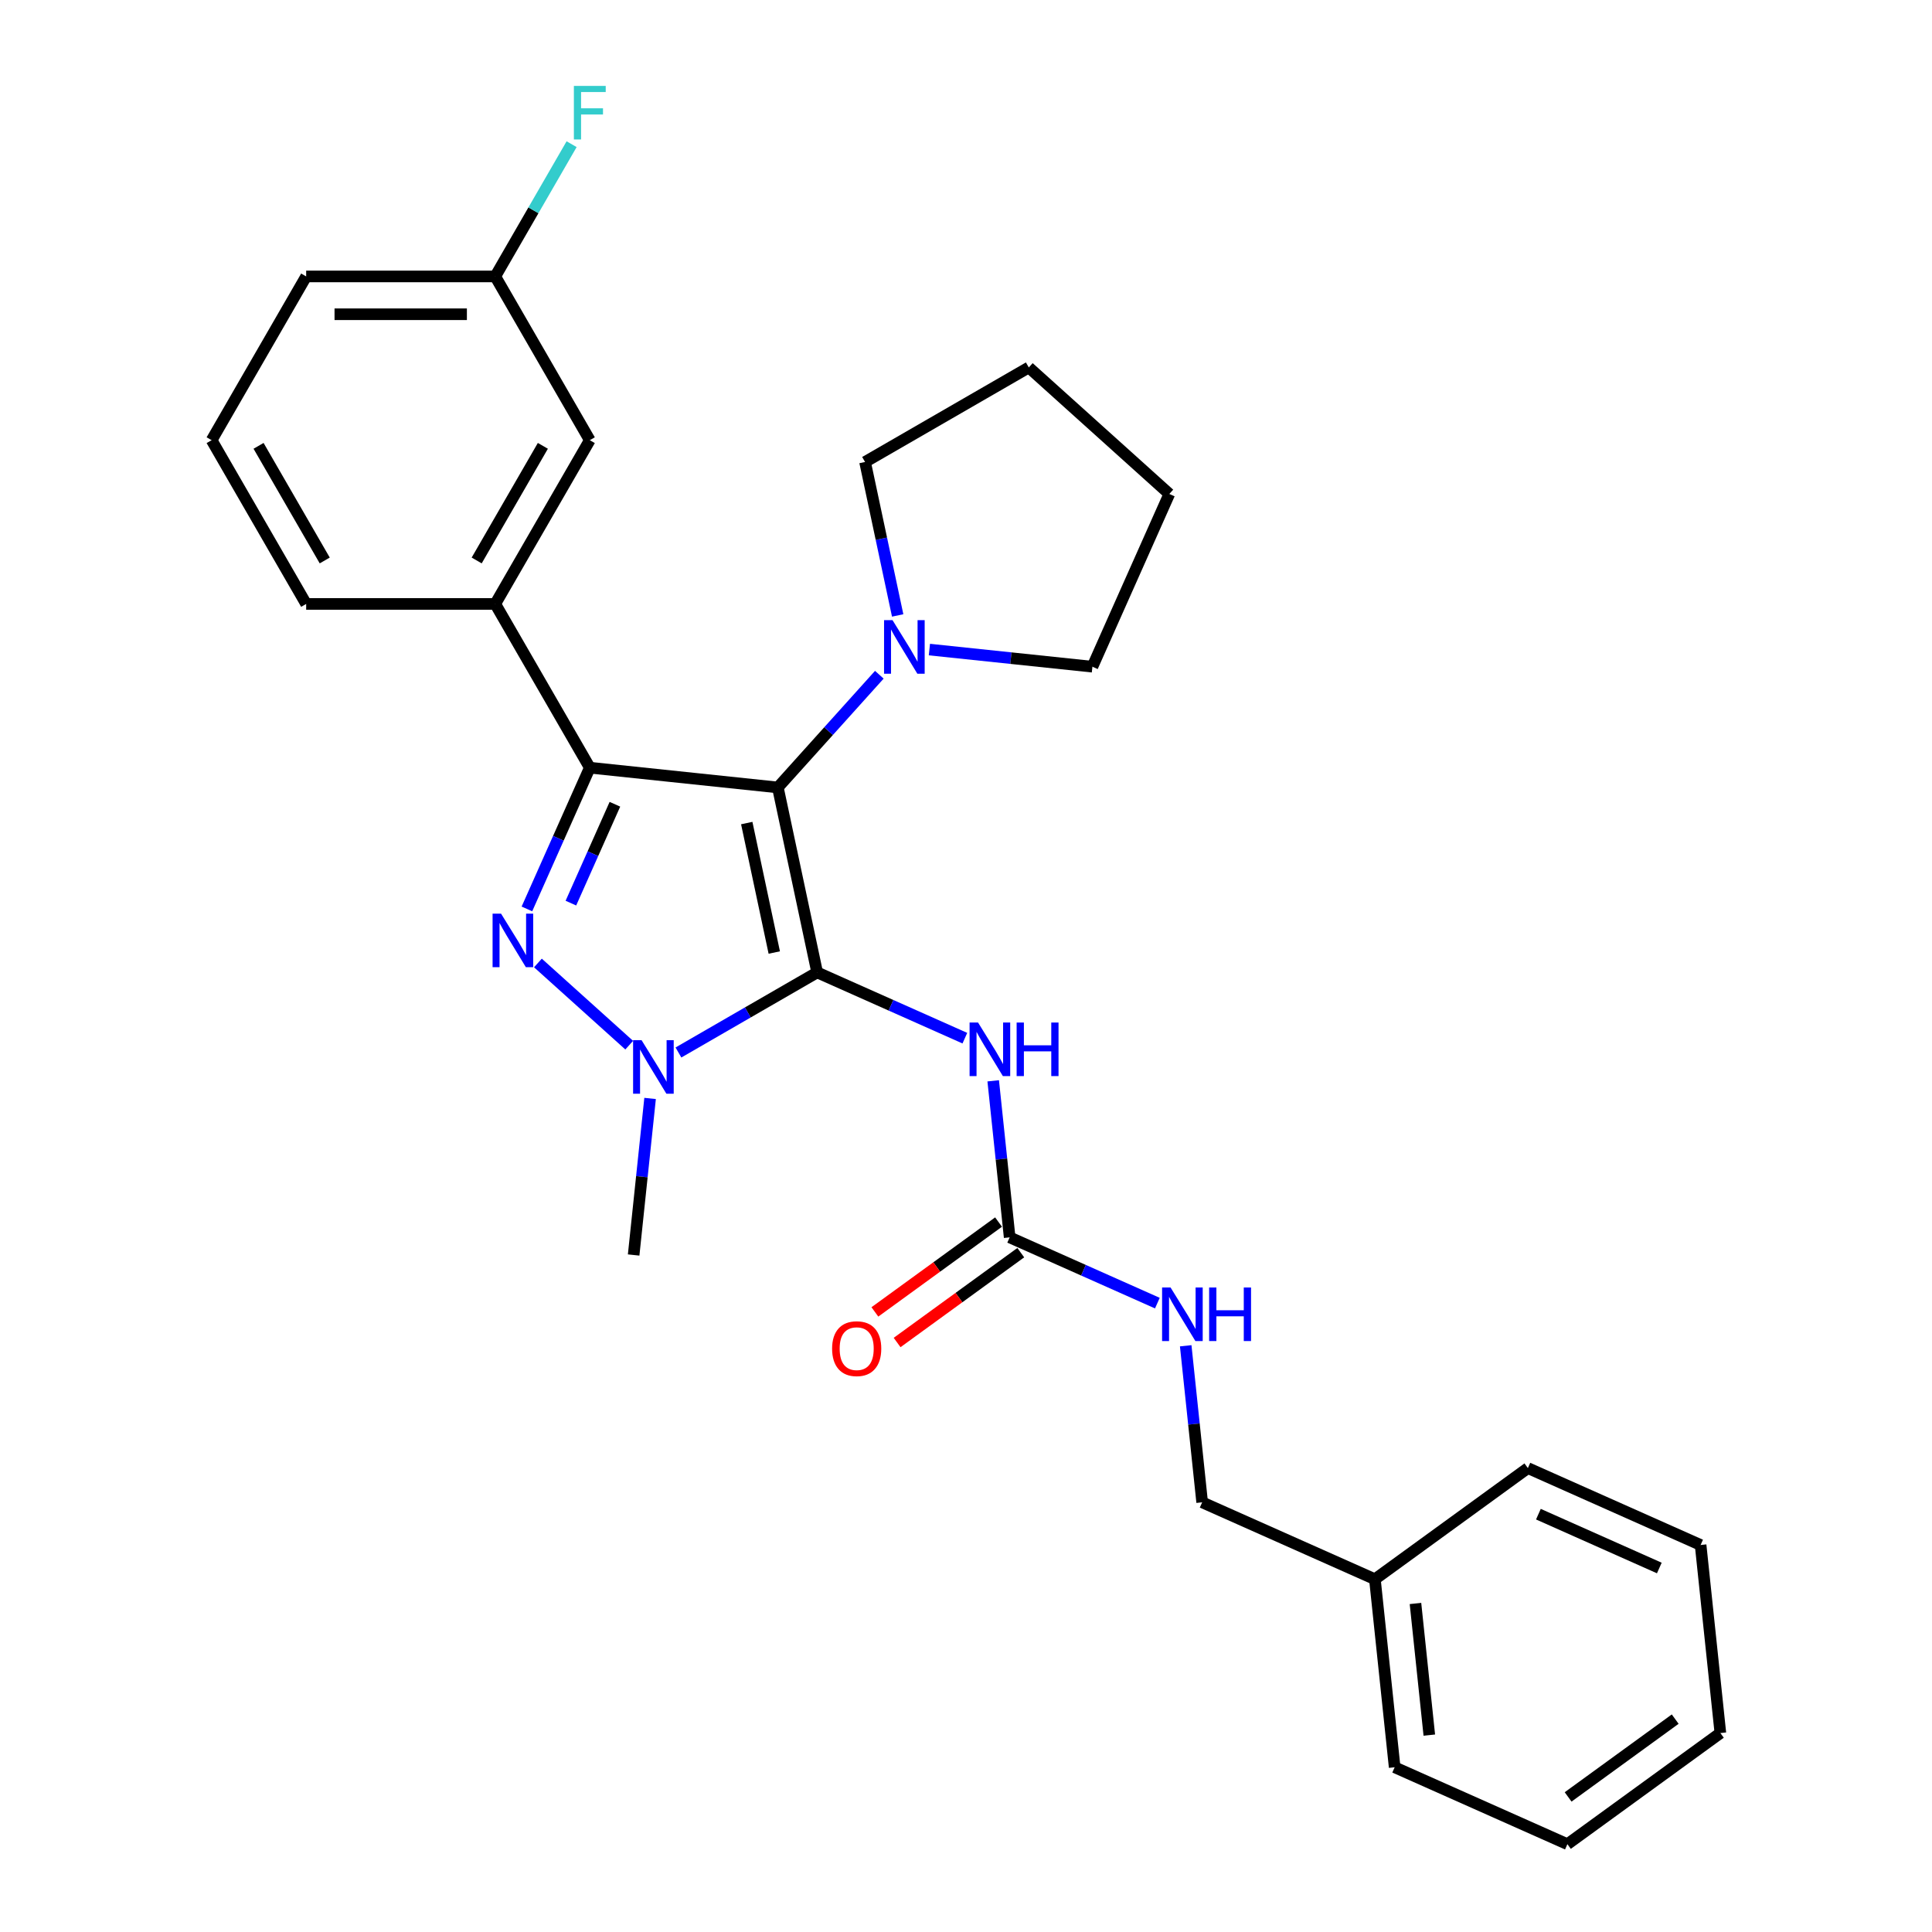 <?xml version='1.0' encoding='iso-8859-1'?>
<svg version='1.1' baseProfile='full'
              xmlns='http://www.w3.org/2000/svg'
                      xmlns:rdkit='http://www.rdkit.org/xml'
                      xmlns:xlink='http://www.w3.org/1999/xlink'
                  xml:space='preserve'
width='1000px' height='1000px' viewBox='0 0 1000 1000'>
<!-- END OF HEADER -->
<rect style='opacity:1.0;fill:#FFFFFF;stroke:none' width='1000' height='1000' x='0' y='0'> </rect>
<path class='bond-0' d='M 422.959,503.316 L 402.611,407.585' style='fill:none;fill-rule:evenodd;stroke:#000000;stroke-width:6px;stroke-linecap:butt;stroke-linejoin:miter;stroke-opacity:1' />
<path class='bond-0' d='M 400.761,493.026 L 386.517,426.015' style='fill:none;fill-rule:evenodd;stroke:#000000;stroke-width:6px;stroke-linecap:butt;stroke-linejoin:miter;stroke-opacity:1' />
<path class='bond-3' d='M 422.959,503.316 L 387.06,524.043' style='fill:none;fill-rule:evenodd;stroke:#000000;stroke-width:6px;stroke-linecap:butt;stroke-linejoin:miter;stroke-opacity:1' />
<path class='bond-3' d='M 387.06,524.043 L 351.16,544.77' style='fill:none;fill-rule:evenodd;stroke:#0000FF;stroke-width:6px;stroke-linecap:butt;stroke-linejoin:miter;stroke-opacity:1' />
<path class='bond-4' d='M 422.959,503.316 L 461.185,520.335' style='fill:none;fill-rule:evenodd;stroke:#000000;stroke-width:6px;stroke-linecap:butt;stroke-linejoin:miter;stroke-opacity:1' />
<path class='bond-4' d='M 461.185,520.335 L 499.41,537.354' style='fill:none;fill-rule:evenodd;stroke:#0000FF;stroke-width:6px;stroke-linecap:butt;stroke-linejoin:miter;stroke-opacity:1' />
<path class='bond-1' d='M 402.611,407.585 L 305.278,397.355' style='fill:none;fill-rule:evenodd;stroke:#000000;stroke-width:6px;stroke-linecap:butt;stroke-linejoin:miter;stroke-opacity:1' />
<path class='bond-5' d='M 402.611,407.585 L 428.876,378.415' style='fill:none;fill-rule:evenodd;stroke:#000000;stroke-width:6px;stroke-linecap:butt;stroke-linejoin:miter;stroke-opacity:1' />
<path class='bond-5' d='M 428.876,378.415 L 455.141,349.245' style='fill:none;fill-rule:evenodd;stroke:#0000FF;stroke-width:6px;stroke-linecap:butt;stroke-linejoin:miter;stroke-opacity:1' />
<path class='bond-7' d='M 305.278,397.355 L 256.343,312.598' style='fill:none;fill-rule:evenodd;stroke:#000000;stroke-width:6px;stroke-linecap:butt;stroke-linejoin:miter;stroke-opacity:1' />
<path class='bond-28' d='M 305.278,397.355 L 289.004,433.907' style='fill:none;fill-rule:evenodd;stroke:#000000;stroke-width:6px;stroke-linecap:butt;stroke-linejoin:miter;stroke-opacity:1' />
<path class='bond-28' d='M 289.004,433.907 L 272.73,470.458' style='fill:none;fill-rule:evenodd;stroke:#0000FF;stroke-width:6px;stroke-linecap:butt;stroke-linejoin:miter;stroke-opacity:1' />
<path class='bond-28' d='M 318.277,416.282 L 306.886,441.868' style='fill:none;fill-rule:evenodd;stroke:#000000;stroke-width:6px;stroke-linecap:butt;stroke-linejoin:miter;stroke-opacity:1' />
<path class='bond-28' d='M 306.886,441.868 L 295.494,467.454' style='fill:none;fill-rule:evenodd;stroke:#0000FF;stroke-width:6px;stroke-linecap:butt;stroke-linejoin:miter;stroke-opacity:1' />
<path class='bond-2' d='M 278.428,498.431 L 325.68,540.976' style='fill:none;fill-rule:evenodd;stroke:#0000FF;stroke-width:6px;stroke-linecap:butt;stroke-linejoin:miter;stroke-opacity:1' />
<path class='bond-11' d='M 336.488,568.556 L 332.23,609.07' style='fill:none;fill-rule:evenodd;stroke:#0000FF;stroke-width:6px;stroke-linecap:butt;stroke-linejoin:miter;stroke-opacity:1' />
<path class='bond-11' d='M 332.23,609.07 L 327.972,649.585' style='fill:none;fill-rule:evenodd;stroke:#000000;stroke-width:6px;stroke-linecap:butt;stroke-linejoin:miter;stroke-opacity:1' />
<path class='bond-6' d='M 514.082,559.429 L 518.34,599.943' style='fill:none;fill-rule:evenodd;stroke:#0000FF;stroke-width:6px;stroke-linecap:butt;stroke-linejoin:miter;stroke-opacity:1' />
<path class='bond-6' d='M 518.34,599.943 L 522.598,640.457' style='fill:none;fill-rule:evenodd;stroke:#000000;stroke-width:6px;stroke-linecap:butt;stroke-linejoin:miter;stroke-opacity:1' />
<path class='bond-15' d='M 464.633,318.549 L 456.192,278.836' style='fill:none;fill-rule:evenodd;stroke:#0000FF;stroke-width:6px;stroke-linecap:butt;stroke-linejoin:miter;stroke-opacity:1' />
<path class='bond-15' d='M 456.192,278.836 L 447.751,239.123' style='fill:none;fill-rule:evenodd;stroke:#000000;stroke-width:6px;stroke-linecap:butt;stroke-linejoin:miter;stroke-opacity:1' />
<path class='bond-16' d='M 481.057,336.216 L 523.244,340.65' style='fill:none;fill-rule:evenodd;stroke:#0000FF;stroke-width:6px;stroke-linecap:butt;stroke-linejoin:miter;stroke-opacity:1' />
<path class='bond-16' d='M 523.244,340.65 L 565.432,345.084' style='fill:none;fill-rule:evenodd;stroke:#000000;stroke-width:6px;stroke-linecap:butt;stroke-linejoin:miter;stroke-opacity:1' />
<path class='bond-8' d='M 522.598,640.457 L 560.823,657.476' style='fill:none;fill-rule:evenodd;stroke:#000000;stroke-width:6px;stroke-linecap:butt;stroke-linejoin:miter;stroke-opacity:1' />
<path class='bond-8' d='M 560.823,657.476 L 599.048,674.495' style='fill:none;fill-rule:evenodd;stroke:#0000FF;stroke-width:6px;stroke-linecap:butt;stroke-linejoin:miter;stroke-opacity:1' />
<path class='bond-10' d='M 516.845,632.539 L 484.841,655.792' style='fill:none;fill-rule:evenodd;stroke:#000000;stroke-width:6px;stroke-linecap:butt;stroke-linejoin:miter;stroke-opacity:1' />
<path class='bond-10' d='M 484.841,655.792 L 452.837,679.044' style='fill:none;fill-rule:evenodd;stroke:#FF0000;stroke-width:6px;stroke-linecap:butt;stroke-linejoin:miter;stroke-opacity:1' />
<path class='bond-10' d='M 528.351,648.375 L 496.346,671.627' style='fill:none;fill-rule:evenodd;stroke:#000000;stroke-width:6px;stroke-linecap:butt;stroke-linejoin:miter;stroke-opacity:1' />
<path class='bond-10' d='M 496.346,671.627 L 464.342,694.88' style='fill:none;fill-rule:evenodd;stroke:#FF0000;stroke-width:6px;stroke-linecap:butt;stroke-linejoin:miter;stroke-opacity:1' />
<path class='bond-9' d='M 256.343,312.598 L 305.278,227.84' style='fill:none;fill-rule:evenodd;stroke:#000000;stroke-width:6px;stroke-linecap:butt;stroke-linejoin:miter;stroke-opacity:1' />
<path class='bond-9' d='M 246.732,290.097 L 280.986,230.767' style='fill:none;fill-rule:evenodd;stroke:#000000;stroke-width:6px;stroke-linecap:butt;stroke-linejoin:miter;stroke-opacity:1' />
<path class='bond-18' d='M 256.343,312.598 L 158.473,312.598' style='fill:none;fill-rule:evenodd;stroke:#000000;stroke-width:6px;stroke-linecap:butt;stroke-linejoin:miter;stroke-opacity:1' />
<path class='bond-13' d='M 613.72,696.569 L 617.978,737.083' style='fill:none;fill-rule:evenodd;stroke:#0000FF;stroke-width:6px;stroke-linecap:butt;stroke-linejoin:miter;stroke-opacity:1' />
<path class='bond-13' d='M 617.978,737.083 L 622.236,777.598' style='fill:none;fill-rule:evenodd;stroke:#000000;stroke-width:6px;stroke-linecap:butt;stroke-linejoin:miter;stroke-opacity:1' />
<path class='bond-12' d='M 305.278,227.84 L 256.343,143.082' style='fill:none;fill-rule:evenodd;stroke:#000000;stroke-width:6px;stroke-linecap:butt;stroke-linejoin:miter;stroke-opacity:1' />
<path class='bond-14' d='M 256.343,143.082 L 276.103,108.856' style='fill:none;fill-rule:evenodd;stroke:#000000;stroke-width:6px;stroke-linecap:butt;stroke-linejoin:miter;stroke-opacity:1' />
<path class='bond-14' d='M 276.103,108.856 L 295.864,74.63' style='fill:none;fill-rule:evenodd;stroke:#33CCCC;stroke-width:6px;stroke-linecap:butt;stroke-linejoin:miter;stroke-opacity:1' />
<path class='bond-30' d='M 256.343,143.082 L 158.473,143.082' style='fill:none;fill-rule:evenodd;stroke:#000000;stroke-width:6px;stroke-linecap:butt;stroke-linejoin:miter;stroke-opacity:1' />
<path class='bond-30' d='M 241.662,162.656 L 173.154,162.656' style='fill:none;fill-rule:evenodd;stroke:#000000;stroke-width:6px;stroke-linecap:butt;stroke-linejoin:miter;stroke-opacity:1' />
<path class='bond-17' d='M 622.236,777.598 L 711.645,817.405' style='fill:none;fill-rule:evenodd;stroke:#000000;stroke-width:6px;stroke-linecap:butt;stroke-linejoin:miter;stroke-opacity:1' />
<path class='bond-23' d='M 447.751,239.123 L 532.508,190.188' style='fill:none;fill-rule:evenodd;stroke:#000000;stroke-width:6px;stroke-linecap:butt;stroke-linejoin:miter;stroke-opacity:1' />
<path class='bond-24' d='M 565.432,345.084 L 605.239,255.676' style='fill:none;fill-rule:evenodd;stroke:#000000;stroke-width:6px;stroke-linecap:butt;stroke-linejoin:miter;stroke-opacity:1' />
<path class='bond-21' d='M 711.645,817.405 L 721.875,914.738' style='fill:none;fill-rule:evenodd;stroke:#000000;stroke-width:6px;stroke-linecap:butt;stroke-linejoin:miter;stroke-opacity:1' />
<path class='bond-21' d='M 732.646,829.959 L 739.807,898.092' style='fill:none;fill-rule:evenodd;stroke:#000000;stroke-width:6px;stroke-linecap:butt;stroke-linejoin:miter;stroke-opacity:1' />
<path class='bond-22' d='M 711.645,817.405 L 790.823,759.878' style='fill:none;fill-rule:evenodd;stroke:#000000;stroke-width:6px;stroke-linecap:butt;stroke-linejoin:miter;stroke-opacity:1' />
<path class='bond-19' d='M 158.473,312.598 L 109.538,227.84' style='fill:none;fill-rule:evenodd;stroke:#000000;stroke-width:6px;stroke-linecap:butt;stroke-linejoin:miter;stroke-opacity:1' />
<path class='bond-19' d='M 168.085,290.097 L 133.83,230.767' style='fill:none;fill-rule:evenodd;stroke:#000000;stroke-width:6px;stroke-linecap:butt;stroke-linejoin:miter;stroke-opacity:1' />
<path class='bond-20' d='M 109.538,227.84 L 158.473,143.082' style='fill:none;fill-rule:evenodd;stroke:#000000;stroke-width:6px;stroke-linecap:butt;stroke-linejoin:miter;stroke-opacity:1' />
<path class='bond-26' d='M 721.875,914.738 L 811.283,954.545' style='fill:none;fill-rule:evenodd;stroke:#000000;stroke-width:6px;stroke-linecap:butt;stroke-linejoin:miter;stroke-opacity:1' />
<path class='bond-25' d='M 790.823,759.878 L 880.231,799.686' style='fill:none;fill-rule:evenodd;stroke:#000000;stroke-width:6px;stroke-linecap:butt;stroke-linejoin:miter;stroke-opacity:1' />
<path class='bond-25' d='M 796.273,783.731 L 858.859,811.596' style='fill:none;fill-rule:evenodd;stroke:#000000;stroke-width:6px;stroke-linecap:butt;stroke-linejoin:miter;stroke-opacity:1' />
<path class='bond-29' d='M 532.508,190.188 L 605.239,255.676' style='fill:none;fill-rule:evenodd;stroke:#000000;stroke-width:6px;stroke-linecap:butt;stroke-linejoin:miter;stroke-opacity:1' />
<path class='bond-27' d='M 880.231,799.686 L 890.462,897.019' style='fill:none;fill-rule:evenodd;stroke:#000000;stroke-width:6px;stroke-linecap:butt;stroke-linejoin:miter;stroke-opacity:1' />
<path class='bond-31' d='M 811.283,954.545 L 890.462,897.019' style='fill:none;fill-rule:evenodd;stroke:#000000;stroke-width:6px;stroke-linecap:butt;stroke-linejoin:miter;stroke-opacity:1' />
<path class='bond-31' d='M 811.655,930.081 L 867.08,889.812' style='fill:none;fill-rule:evenodd;stroke:#000000;stroke-width:6px;stroke-linecap:butt;stroke-linejoin:miter;stroke-opacity:1' />
<path  class='atom-3' d='M 259.344 472.905
L 268.426 487.586
Q 269.327 489.034, 270.775 491.657
Q 272.224 494.28, 272.302 494.436
L 272.302 472.905
L 275.982 472.905
L 275.982 500.622
L 272.184 500.622
L 262.437 484.571
Q 261.301 482.692, 260.088 480.539
Q 258.913 478.386, 258.561 477.72
L 258.561 500.622
L 254.959 500.622
L 254.959 472.905
L 259.344 472.905
' fill='#0000FF'/>
<path  class='atom-4' d='M 332.075 538.393
L 341.157 553.073
Q 342.058 554.522, 343.506 557.145
Q 344.955 559.767, 345.033 559.924
L 345.033 538.393
L 348.713 538.393
L 348.713 566.109
L 344.916 566.109
L 335.168 550.059
Q 334.033 548.18, 332.819 546.027
Q 331.645 543.873, 331.292 543.208
L 331.292 566.109
L 327.691 566.109
L 327.691 538.393
L 332.075 538.393
' fill='#0000FF'/>
<path  class='atom-5' d='M 506.241 529.265
L 515.323 543.946
Q 516.224 545.394, 517.672 548.017
Q 519.121 550.64, 519.199 550.796
L 519.199 529.265
L 522.879 529.265
L 522.879 556.982
L 519.082 556.982
L 509.334 540.931
Q 508.199 539.052, 506.985 536.899
Q 505.811 534.746, 505.458 534.08
L 505.458 556.982
L 501.857 556.982
L 501.857 529.265
L 506.241 529.265
' fill='#0000FF'/>
<path  class='atom-5' d='M 526.207 529.265
L 529.965 529.265
L 529.965 541.049
L 544.136 541.049
L 544.136 529.265
L 547.894 529.265
L 547.894 556.982
L 544.136 556.982
L 544.136 544.18
L 529.965 544.18
L 529.965 556.982
L 526.207 556.982
L 526.207 529.265
' fill='#0000FF'/>
<path  class='atom-6' d='M 461.972 320.996
L 471.054 335.676
Q 471.955 337.125, 473.403 339.747
Q 474.852 342.37, 474.93 342.527
L 474.93 320.996
L 478.61 320.996
L 478.61 348.712
L 474.813 348.712
L 465.065 332.662
Q 463.93 330.783, 462.716 328.629
Q 461.541 326.476, 461.189 325.811
L 461.189 348.712
L 457.588 348.712
L 457.588 320.996
L 461.972 320.996
' fill='#0000FF'/>
<path  class='atom-9' d='M 605.88 666.406
L 614.962 681.086
Q 615.862 682.535, 617.311 685.158
Q 618.759 687.78, 618.838 687.937
L 618.838 666.406
L 622.518 666.406
L 622.518 694.122
L 618.72 694.122
L 608.972 678.072
Q 607.837 676.193, 606.624 674.04
Q 605.449 671.886, 605.097 671.221
L 605.097 694.122
L 601.495 694.122
L 601.495 666.406
L 605.88 666.406
' fill='#0000FF'/>
<path  class='atom-9' d='M 625.845 666.406
L 629.603 666.406
L 629.603 678.189
L 643.775 678.189
L 643.775 666.406
L 647.533 666.406
L 647.533 694.122
L 643.775 694.122
L 643.775 681.321
L 629.603 681.321
L 629.603 694.122
L 625.845 694.122
L 625.845 666.406
' fill='#0000FF'/>
<path  class='atom-11' d='M 430.697 698.062
Q 430.697 691.406, 433.985 687.687
Q 437.274 683.968, 443.42 683.968
Q 449.566 683.968, 452.854 687.687
Q 456.143 691.406, 456.143 698.062
Q 456.143 704.795, 452.815 708.631
Q 449.488 712.429, 443.42 712.429
Q 437.313 712.429, 433.985 708.631
Q 430.697 704.834, 430.697 698.062
M 443.42 709.297
Q 447.648 709.297, 449.918 706.478
Q 452.228 703.621, 452.228 698.062
Q 452.228 692.62, 449.918 689.88
Q 447.648 687.1, 443.42 687.1
Q 439.192 687.1, 436.882 689.841
Q 434.611 692.581, 434.611 698.062
Q 434.611 703.66, 436.882 706.478
Q 439.192 709.297, 443.42 709.297
' fill='#FF0000'/>
<path  class='atom-15' d='M 297.037 44.466
L 313.518 44.466
L 313.518 47.637
L 300.756 47.637
L 300.756 56.054
L 312.109 56.054
L 312.109 59.264
L 300.756 59.264
L 300.756 72.183
L 297.037 72.183
L 297.037 44.466
' fill='#33CCCC'/>
</svg>
